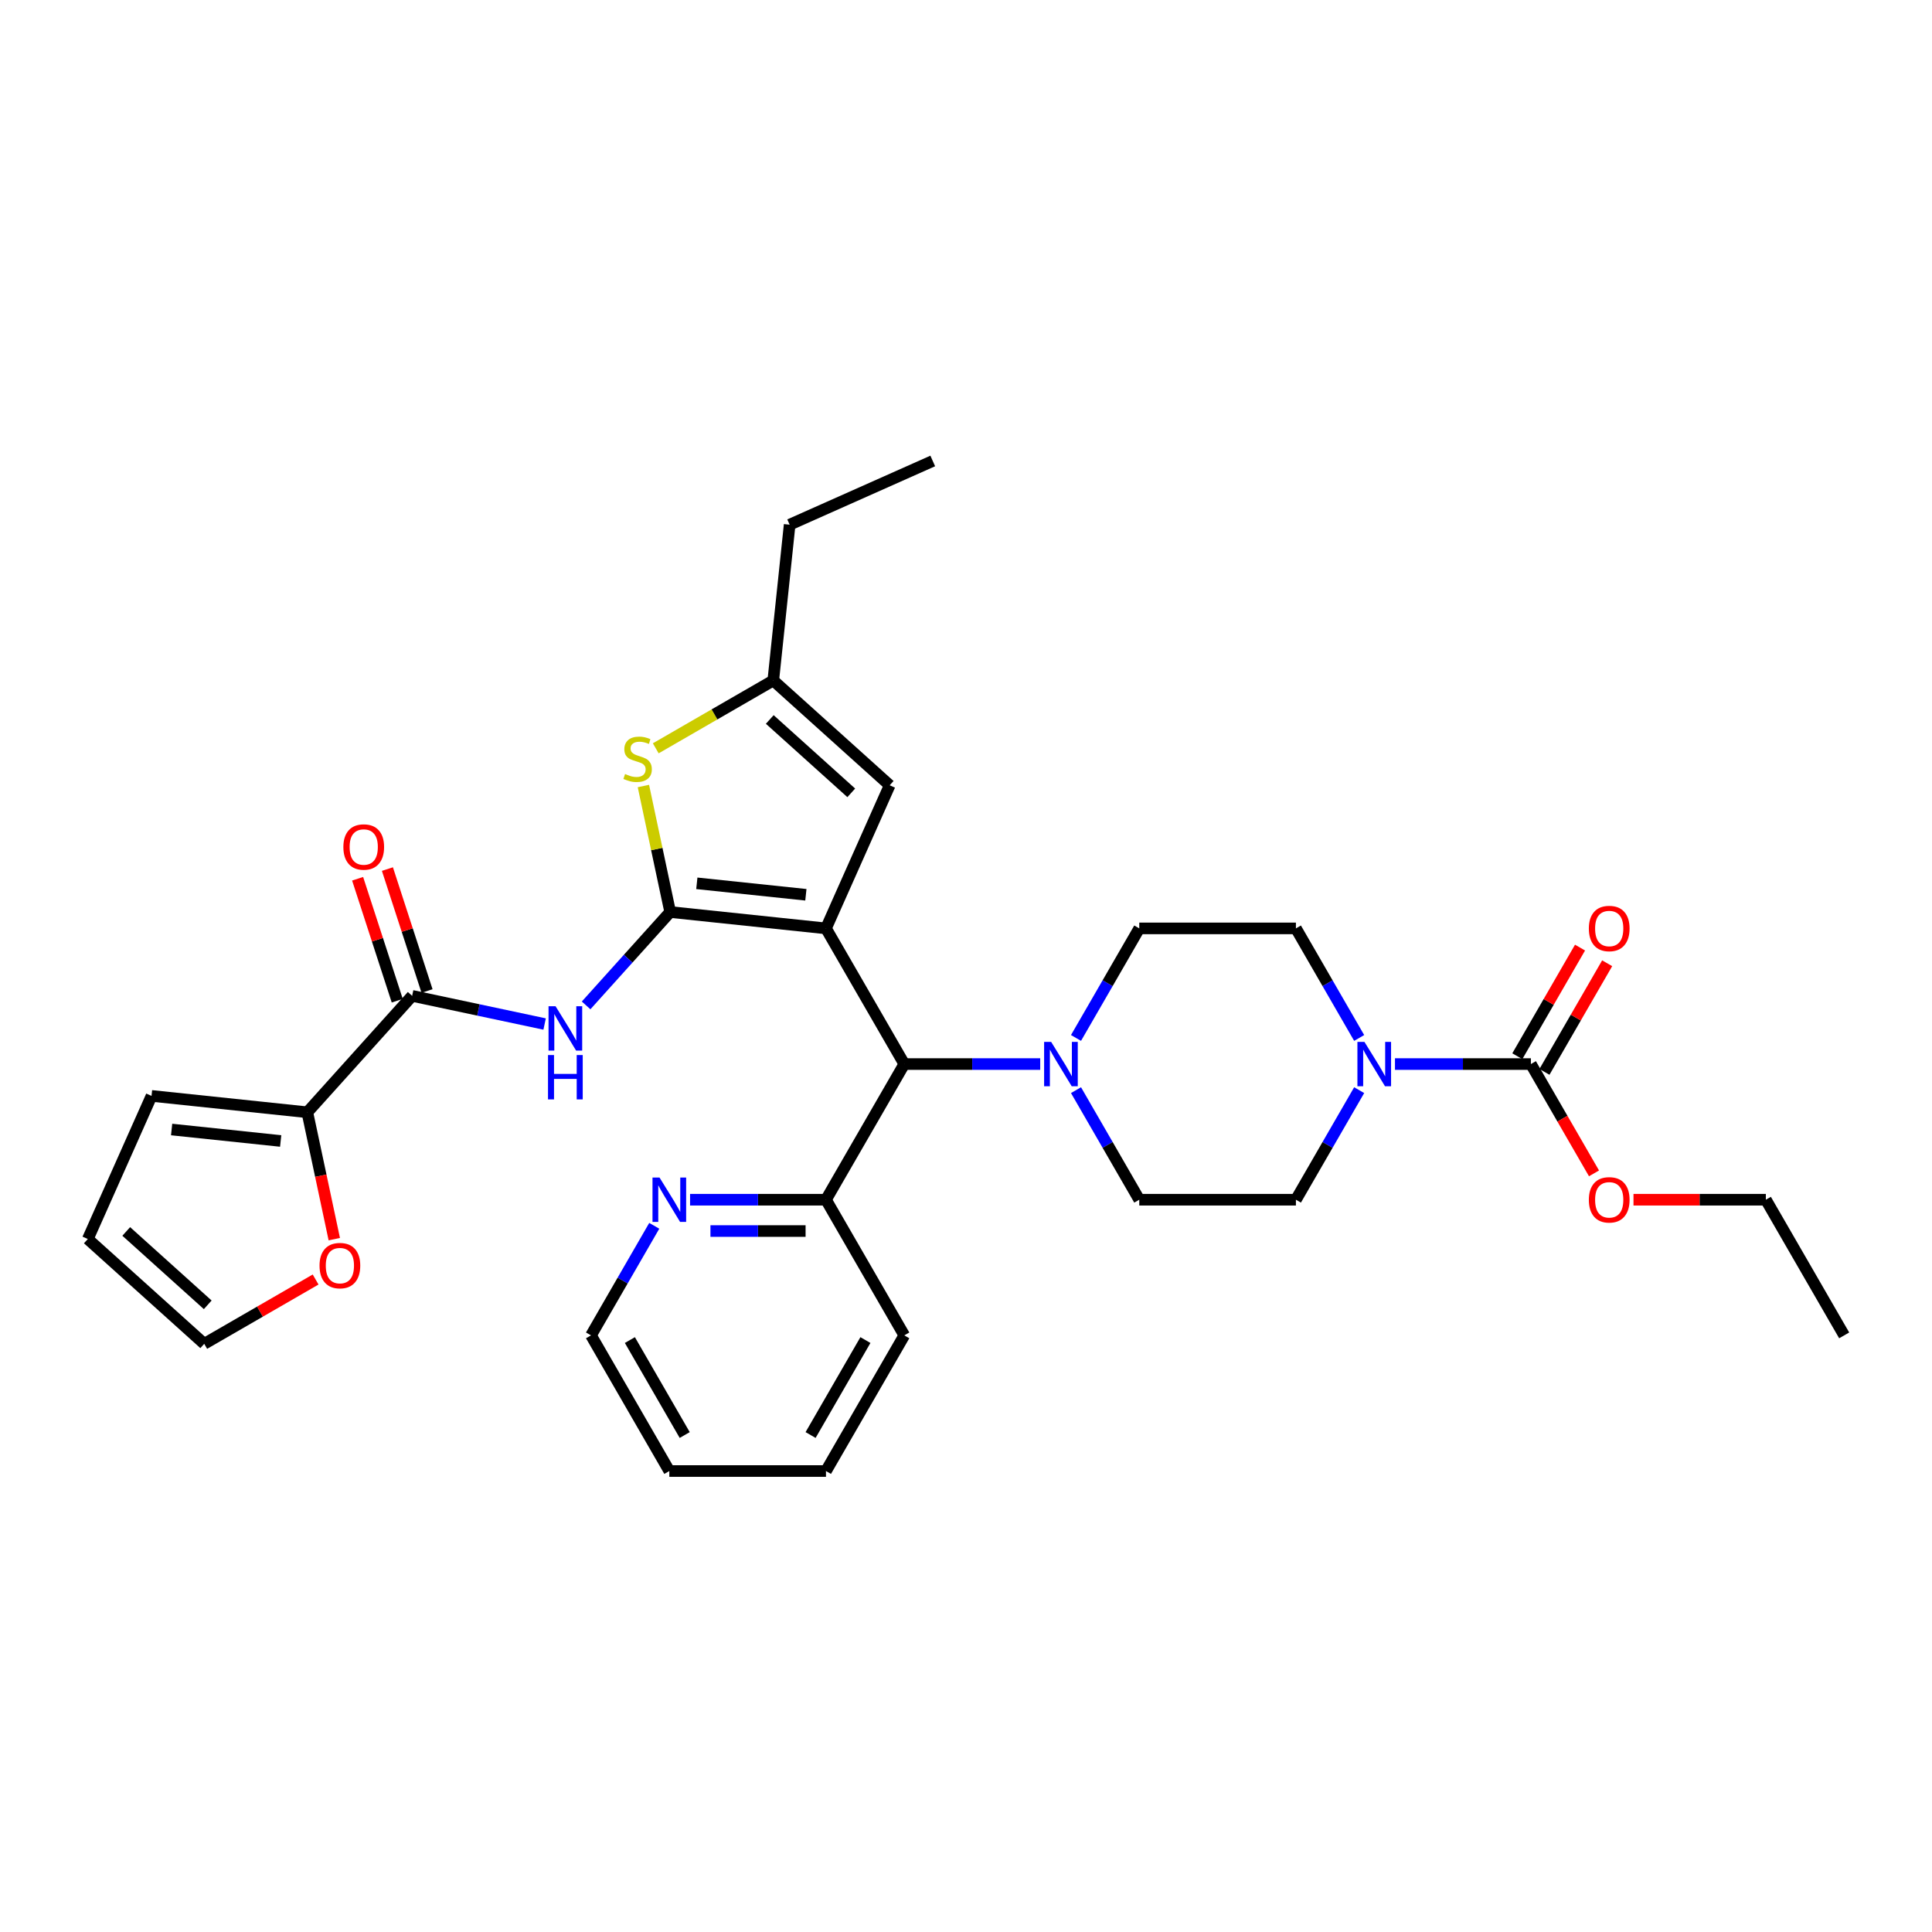<?xml version='1.0' encoding='iso-8859-1'?>
<svg version='1.1' baseProfile='full'
              xmlns='http://www.w3.org/2000/svg'
                      xmlns:rdkit='http://www.rdkit.org/xml'
                      xmlns:xlink='http://www.w3.org/1999/xlink'
                  xml:space='preserve'
width='1000px' height='1000px' viewBox='0 0 1000 1000'>
<!-- END OF HEADER -->
<rect style='opacity:1.0;fill:#FFFFFF;stroke:none' width='1000' height='1000' x='0' y='0'> </rect>
<path class='bond-0' d='M 427.522,480.534 L 346.885,472.059' style='fill:none;fill-rule:evenodd;stroke:#000000;stroke-width:6px;stroke-linecap:butt;stroke-linejoin:miter;stroke-opacity:1' />
<path class='bond-0' d='M 417.121,463.135 L 360.676,457.203' style='fill:none;fill-rule:evenodd;stroke:#000000;stroke-width:6px;stroke-linecap:butt;stroke-linejoin:miter;stroke-opacity:1' />
<path class='bond-3' d='M 427.522,480.534 L 468.062,550.752' style='fill:none;fill-rule:evenodd;stroke:#000000;stroke-width:6px;stroke-linecap:butt;stroke-linejoin:miter;stroke-opacity:1' />
<path class='bond-4' d='M 427.522,480.534 L 460.5,406.463' style='fill:none;fill-rule:evenodd;stroke:#000000;stroke-width:6px;stroke-linecap:butt;stroke-linejoin:miter;stroke-opacity:1' />
<path class='bond-1' d='M 346.885,472.059 L 325.126,496.225' style='fill:none;fill-rule:evenodd;stroke:#000000;stroke-width:6px;stroke-linecap:butt;stroke-linejoin:miter;stroke-opacity:1' />
<path class='bond-1' d='M 325.126,496.225 L 303.367,520.391' style='fill:none;fill-rule:evenodd;stroke:#0000FF;stroke-width:6px;stroke-linecap:butt;stroke-linejoin:miter;stroke-opacity:1' />
<path class='bond-2' d='M 346.885,472.059 L 339.954,439.45' style='fill:none;fill-rule:evenodd;stroke:#000000;stroke-width:6px;stroke-linecap:butt;stroke-linejoin:miter;stroke-opacity:1' />
<path class='bond-2' d='M 339.954,439.45 L 333.023,406.842' style='fill:none;fill-rule:evenodd;stroke:#CCCC00;stroke-width:6px;stroke-linecap:butt;stroke-linejoin:miter;stroke-opacity:1' />
<path class='bond-5' d='M 281.897,530.031 L 247.61,522.744' style='fill:none;fill-rule:evenodd;stroke:#0000FF;stroke-width:6px;stroke-linecap:butt;stroke-linejoin:miter;stroke-opacity:1' />
<path class='bond-5' d='M 247.61,522.744 L 213.323,515.456' style='fill:none;fill-rule:evenodd;stroke:#000000;stroke-width:6px;stroke-linecap:butt;stroke-linejoin:miter;stroke-opacity:1' />
<path class='bond-32' d='M 339.417,387.329 L 369.831,369.769' style='fill:none;fill-rule:evenodd;stroke:#CCCC00;stroke-width:6px;stroke-linecap:butt;stroke-linejoin:miter;stroke-opacity:1' />
<path class='bond-32' d='M 369.831,369.769 L 400.245,352.21' style='fill:none;fill-rule:evenodd;stroke:#000000;stroke-width:6px;stroke-linecap:butt;stroke-linejoin:miter;stroke-opacity:1' />
<path class='bond-8' d='M 468.062,550.752 L 503.235,550.752' style='fill:none;fill-rule:evenodd;stroke:#000000;stroke-width:6px;stroke-linecap:butt;stroke-linejoin:miter;stroke-opacity:1' />
<path class='bond-8' d='M 503.235,550.752 L 538.407,550.752' style='fill:none;fill-rule:evenodd;stroke:#0000FF;stroke-width:6px;stroke-linecap:butt;stroke-linejoin:miter;stroke-opacity:1' />
<path class='bond-12' d='M 468.062,550.752 L 427.522,620.97' style='fill:none;fill-rule:evenodd;stroke:#000000;stroke-width:6px;stroke-linecap:butt;stroke-linejoin:miter;stroke-opacity:1' />
<path class='bond-9' d='M 460.5,406.463 L 400.245,352.21' style='fill:none;fill-rule:evenodd;stroke:#000000;stroke-width:6px;stroke-linecap:butt;stroke-linejoin:miter;stroke-opacity:1' />
<path class='bond-9' d='M 440.611,410.376 L 398.433,372.399' style='fill:none;fill-rule:evenodd;stroke:#000000;stroke-width:6px;stroke-linecap:butt;stroke-linejoin:miter;stroke-opacity:1' />
<path class='bond-10' d='M 213.323,515.456 L 159.069,575.71' style='fill:none;fill-rule:evenodd;stroke:#000000;stroke-width:6px;stroke-linecap:butt;stroke-linejoin:miter;stroke-opacity:1' />
<path class='bond-19' d='M 221.034,512.95 L 210.78,481.391' style='fill:none;fill-rule:evenodd;stroke:#000000;stroke-width:6px;stroke-linecap:butt;stroke-linejoin:miter;stroke-opacity:1' />
<path class='bond-19' d='M 210.78,481.391 L 200.526,449.832' style='fill:none;fill-rule:evenodd;stroke:#FF0000;stroke-width:6px;stroke-linecap:butt;stroke-linejoin:miter;stroke-opacity:1' />
<path class='bond-19' d='M 205.612,517.961 L 195.358,486.402' style='fill:none;fill-rule:evenodd;stroke:#000000;stroke-width:6px;stroke-linecap:butt;stroke-linejoin:miter;stroke-opacity:1' />
<path class='bond-19' d='M 195.358,486.402 L 185.104,454.843' style='fill:none;fill-rule:evenodd;stroke:#FF0000;stroke-width:6px;stroke-linecap:butt;stroke-linejoin:miter;stroke-opacity:1' />
<path class='bond-6' d='M 703.505,564.26 L 687.134,592.615' style='fill:none;fill-rule:evenodd;stroke:#0000FF;stroke-width:6px;stroke-linecap:butt;stroke-linejoin:miter;stroke-opacity:1' />
<path class='bond-6' d='M 687.134,592.615 L 670.763,620.97' style='fill:none;fill-rule:evenodd;stroke:#000000;stroke-width:6px;stroke-linecap:butt;stroke-linejoin:miter;stroke-opacity:1' />
<path class='bond-7' d='M 722.039,550.752 L 757.212,550.752' style='fill:none;fill-rule:evenodd;stroke:#0000FF;stroke-width:6px;stroke-linecap:butt;stroke-linejoin:miter;stroke-opacity:1' />
<path class='bond-7' d='M 757.212,550.752 L 792.384,550.752' style='fill:none;fill-rule:evenodd;stroke:#000000;stroke-width:6px;stroke-linecap:butt;stroke-linejoin:miter;stroke-opacity:1' />
<path class='bond-33' d='M 703.505,537.244 L 687.134,508.889' style='fill:none;fill-rule:evenodd;stroke:#0000FF;stroke-width:6px;stroke-linecap:butt;stroke-linejoin:miter;stroke-opacity:1' />
<path class='bond-33' d='M 687.134,508.889 L 670.763,480.534' style='fill:none;fill-rule:evenodd;stroke:#000000;stroke-width:6px;stroke-linecap:butt;stroke-linejoin:miter;stroke-opacity:1' />
<path class='bond-18' d='M 799.406,554.806 L 815.636,526.694' style='fill:none;fill-rule:evenodd;stroke:#000000;stroke-width:6px;stroke-linecap:butt;stroke-linejoin:miter;stroke-opacity:1' />
<path class='bond-18' d='M 815.636,526.694 L 831.867,498.582' style='fill:none;fill-rule:evenodd;stroke:#FF0000;stroke-width:6px;stroke-linecap:butt;stroke-linejoin:miter;stroke-opacity:1' />
<path class='bond-18' d='M 785.362,546.698 L 801.593,518.586' style='fill:none;fill-rule:evenodd;stroke:#000000;stroke-width:6px;stroke-linecap:butt;stroke-linejoin:miter;stroke-opacity:1' />
<path class='bond-18' d='M 801.593,518.586 L 817.823,490.474' style='fill:none;fill-rule:evenodd;stroke:#FF0000;stroke-width:6px;stroke-linecap:butt;stroke-linejoin:miter;stroke-opacity:1' />
<path class='bond-23' d='M 792.384,550.752 L 808.718,579.042' style='fill:none;fill-rule:evenodd;stroke:#000000;stroke-width:6px;stroke-linecap:butt;stroke-linejoin:miter;stroke-opacity:1' />
<path class='bond-23' d='M 808.718,579.042 L 825.051,607.332' style='fill:none;fill-rule:evenodd;stroke:#FF0000;stroke-width:6px;stroke-linecap:butt;stroke-linejoin:miter;stroke-opacity:1' />
<path class='bond-16' d='M 556.941,537.244 L 573.312,508.889' style='fill:none;fill-rule:evenodd;stroke:#0000FF;stroke-width:6px;stroke-linecap:butt;stroke-linejoin:miter;stroke-opacity:1' />
<path class='bond-16' d='M 573.312,508.889 L 589.683,480.534' style='fill:none;fill-rule:evenodd;stroke:#000000;stroke-width:6px;stroke-linecap:butt;stroke-linejoin:miter;stroke-opacity:1' />
<path class='bond-17' d='M 556.941,564.26 L 573.312,592.615' style='fill:none;fill-rule:evenodd;stroke:#0000FF;stroke-width:6px;stroke-linecap:butt;stroke-linejoin:miter;stroke-opacity:1' />
<path class='bond-17' d='M 573.312,592.615 L 589.683,620.97' style='fill:none;fill-rule:evenodd;stroke:#000000;stroke-width:6px;stroke-linecap:butt;stroke-linejoin:miter;stroke-opacity:1' />
<path class='bond-24' d='M 400.245,352.21 L 408.721,271.573' style='fill:none;fill-rule:evenodd;stroke:#000000;stroke-width:6px;stroke-linecap:butt;stroke-linejoin:miter;stroke-opacity:1' />
<path class='bond-11' d='M 159.069,575.71 L 166.049,608.546' style='fill:none;fill-rule:evenodd;stroke:#000000;stroke-width:6px;stroke-linecap:butt;stroke-linejoin:miter;stroke-opacity:1' />
<path class='bond-11' d='M 166.049,608.546 L 173.028,641.381' style='fill:none;fill-rule:evenodd;stroke:#FF0000;stroke-width:6px;stroke-linecap:butt;stroke-linejoin:miter;stroke-opacity:1' />
<path class='bond-20' d='M 159.069,575.71 L 78.433,567.235' style='fill:none;fill-rule:evenodd;stroke:#000000;stroke-width:6px;stroke-linecap:butt;stroke-linejoin:miter;stroke-opacity:1' />
<path class='bond-20' d='M 145.279,590.566 L 88.833,584.634' style='fill:none;fill-rule:evenodd;stroke:#000000;stroke-width:6px;stroke-linecap:butt;stroke-linejoin:miter;stroke-opacity:1' />
<path class='bond-21' d='M 163.36,662.275 L 134.534,678.917' style='fill:none;fill-rule:evenodd;stroke:#FF0000;stroke-width:6px;stroke-linecap:butt;stroke-linejoin:miter;stroke-opacity:1' />
<path class='bond-21' d='M 134.534,678.917 L 105.709,695.559' style='fill:none;fill-rule:evenodd;stroke:#000000;stroke-width:6px;stroke-linecap:butt;stroke-linejoin:miter;stroke-opacity:1' />
<path class='bond-15' d='M 427.522,620.97 L 392.349,620.97' style='fill:none;fill-rule:evenodd;stroke:#000000;stroke-width:6px;stroke-linecap:butt;stroke-linejoin:miter;stroke-opacity:1' />
<path class='bond-15' d='M 392.349,620.97 L 357.176,620.97' style='fill:none;fill-rule:evenodd;stroke:#0000FF;stroke-width:6px;stroke-linecap:butt;stroke-linejoin:miter;stroke-opacity:1' />
<path class='bond-15' d='M 416.97,637.186 L 392.349,637.186' style='fill:none;fill-rule:evenodd;stroke:#000000;stroke-width:6px;stroke-linecap:butt;stroke-linejoin:miter;stroke-opacity:1' />
<path class='bond-15' d='M 392.349,637.186 L 367.728,637.186' style='fill:none;fill-rule:evenodd;stroke:#0000FF;stroke-width:6px;stroke-linecap:butt;stroke-linejoin:miter;stroke-opacity:1' />
<path class='bond-26' d='M 427.522,620.97 L 468.062,691.187' style='fill:none;fill-rule:evenodd;stroke:#000000;stroke-width:6px;stroke-linecap:butt;stroke-linejoin:miter;stroke-opacity:1' />
<path class='bond-13' d='M 670.763,480.534 L 589.683,480.534' style='fill:none;fill-rule:evenodd;stroke:#000000;stroke-width:6px;stroke-linecap:butt;stroke-linejoin:miter;stroke-opacity:1' />
<path class='bond-14' d='M 670.763,620.97 L 589.683,620.97' style='fill:none;fill-rule:evenodd;stroke:#000000;stroke-width:6px;stroke-linecap:butt;stroke-linejoin:miter;stroke-opacity:1' />
<path class='bond-25' d='M 338.642,634.478 L 322.271,662.833' style='fill:none;fill-rule:evenodd;stroke:#0000FF;stroke-width:6px;stroke-linecap:butt;stroke-linejoin:miter;stroke-opacity:1' />
<path class='bond-25' d='M 322.271,662.833 L 305.901,691.187' style='fill:none;fill-rule:evenodd;stroke:#000000;stroke-width:6px;stroke-linecap:butt;stroke-linejoin:miter;stroke-opacity:1' />
<path class='bond-22' d='M 78.433,567.235 L 45.455,641.306' style='fill:none;fill-rule:evenodd;stroke:#000000;stroke-width:6px;stroke-linecap:butt;stroke-linejoin:miter;stroke-opacity:1' />
<path class='bond-35' d='M 105.709,695.559 L 45.455,641.306' style='fill:none;fill-rule:evenodd;stroke:#000000;stroke-width:6px;stroke-linecap:butt;stroke-linejoin:miter;stroke-opacity:1' />
<path class='bond-35' d='M 107.522,675.37 L 65.343,637.393' style='fill:none;fill-rule:evenodd;stroke:#000000;stroke-width:6px;stroke-linecap:butt;stroke-linejoin:miter;stroke-opacity:1' />
<path class='bond-27' d='M 845.492,620.97 L 879.749,620.97' style='fill:none;fill-rule:evenodd;stroke:#FF0000;stroke-width:6px;stroke-linecap:butt;stroke-linejoin:miter;stroke-opacity:1' />
<path class='bond-27' d='M 879.749,620.97 L 914.005,620.97' style='fill:none;fill-rule:evenodd;stroke:#000000;stroke-width:6px;stroke-linecap:butt;stroke-linejoin:miter;stroke-opacity:1' />
<path class='bond-28' d='M 408.721,271.573 L 482.791,238.595' style='fill:none;fill-rule:evenodd;stroke:#000000;stroke-width:6px;stroke-linecap:butt;stroke-linejoin:miter;stroke-opacity:1' />
<path class='bond-34' d='M 305.901,691.187 L 346.441,761.405' style='fill:none;fill-rule:evenodd;stroke:#000000;stroke-width:6px;stroke-linecap:butt;stroke-linejoin:miter;stroke-opacity:1' />
<path class='bond-34' d='M 326.025,693.612 L 354.404,742.765' style='fill:none;fill-rule:evenodd;stroke:#000000;stroke-width:6px;stroke-linecap:butt;stroke-linejoin:miter;stroke-opacity:1' />
<path class='bond-31' d='M 468.062,691.187 L 427.522,761.405' style='fill:none;fill-rule:evenodd;stroke:#000000;stroke-width:6px;stroke-linecap:butt;stroke-linejoin:miter;stroke-opacity:1' />
<path class='bond-31' d='M 447.937,693.612 L 419.559,742.765' style='fill:none;fill-rule:evenodd;stroke:#000000;stroke-width:6px;stroke-linecap:butt;stroke-linejoin:miter;stroke-opacity:1' />
<path class='bond-29' d='M 914.005,620.97 L 954.545,691.187' style='fill:none;fill-rule:evenodd;stroke:#000000;stroke-width:6px;stroke-linecap:butt;stroke-linejoin:miter;stroke-opacity:1' />
<path class='bond-30' d='M 346.441,761.405 L 427.522,761.405' style='fill:none;fill-rule:evenodd;stroke:#000000;stroke-width:6px;stroke-linecap:butt;stroke-linejoin:miter;stroke-opacity:1' />
<path  class='atom-2' d='M 287.556 520.832
L 295.08 532.994
Q 295.826 534.194, 297.026 536.367
Q 298.226 538.54, 298.291 538.67
L 298.291 520.832
L 301.34 520.832
L 301.34 543.794
L 298.194 543.794
L 290.118 530.497
Q 289.178 528.94, 288.172 527.157
Q 287.199 525.373, 286.907 524.821
L 286.907 543.794
L 283.924 543.794
L 283.924 520.832
L 287.556 520.832
' fill='#0000FF'/>
<path  class='atom-2' d='M 283.648 546.09
L 286.761 546.09
L 286.761 555.853
L 298.502 555.853
L 298.502 546.09
L 301.615 546.09
L 301.615 569.053
L 298.502 569.053
L 298.502 558.447
L 286.761 558.447
L 286.761 569.053
L 283.648 569.053
L 283.648 546.09
' fill='#0000FF'/>
<path  class='atom-3' d='M 323.541 400.631
Q 323.801 400.728, 324.871 401.182
Q 325.941 401.636, 327.109 401.928
Q 328.309 402.188, 329.476 402.188
Q 331.649 402.188, 332.914 401.15
Q 334.179 400.08, 334.179 398.231
Q 334.179 396.966, 333.53 396.188
Q 332.914 395.409, 331.941 394.988
Q 330.968 394.566, 329.347 394.08
Q 327.303 393.463, 326.071 392.88
Q 324.871 392.296, 323.995 391.063
Q 323.152 389.831, 323.152 387.755
Q 323.152 384.869, 325.098 383.085
Q 327.076 381.301, 330.968 381.301
Q 333.628 381.301, 336.644 382.566
L 335.898 385.063
Q 333.141 383.928, 331.065 383.928
Q 328.828 383.928, 327.595 384.869
Q 326.363 385.777, 326.395 387.366
Q 326.395 388.599, 327.011 389.344
Q 327.66 390.09, 328.568 390.512
Q 329.509 390.934, 331.065 391.42
Q 333.141 392.069, 334.374 392.717
Q 335.606 393.366, 336.482 394.696
Q 337.39 395.993, 337.39 398.231
Q 337.39 401.409, 335.249 403.128
Q 333.141 404.815, 329.606 404.815
Q 327.563 404.815, 326.006 404.361
Q 324.482 403.939, 322.665 403.193
L 323.541 400.631
' fill='#CCCC00'/>
<path  class='atom-7' d='M 706.228 539.271
L 713.752 551.433
Q 714.498 552.633, 715.698 554.806
Q 716.898 556.979, 716.963 557.108
L 716.963 539.271
L 720.012 539.271
L 720.012 562.233
L 716.866 562.233
L 708.79 548.936
Q 707.85 547.379, 706.844 545.595
Q 705.871 543.811, 705.579 543.26
L 705.579 562.233
L 702.596 562.233
L 702.596 539.271
L 706.228 539.271
' fill='#0000FF'/>
<path  class='atom-9' d='M 544.067 539.271
L 551.591 551.433
Q 552.337 552.633, 553.537 554.806
Q 554.737 556.979, 554.802 557.108
L 554.802 539.271
L 557.851 539.271
L 557.851 562.233
L 554.705 562.233
L 546.629 548.936
Q 545.688 547.379, 544.683 545.595
Q 543.71 543.811, 543.418 543.26
L 543.418 562.233
L 540.434 562.233
L 540.434 539.271
L 544.067 539.271
' fill='#0000FF'/>
<path  class='atom-12' d='M 165.387 655.084
Q 165.387 649.57, 168.111 646.489
Q 170.835 643.408, 175.927 643.408
Q 181.019 643.408, 183.743 646.489
Q 186.467 649.57, 186.467 655.084
Q 186.467 660.662, 183.711 663.841
Q 180.954 666.987, 175.927 666.987
Q 170.868 666.987, 168.111 663.841
Q 165.387 660.695, 165.387 655.084
M 175.927 664.392
Q 179.43 664.392, 181.311 662.057
Q 183.224 659.689, 183.224 655.084
Q 183.224 650.576, 181.311 648.306
Q 179.43 646.003, 175.927 646.003
Q 172.424 646.003, 170.511 648.273
Q 168.63 650.543, 168.63 655.084
Q 168.63 659.722, 170.511 662.057
Q 172.424 664.392, 175.927 664.392
' fill='#FF0000'/>
<path  class='atom-16' d='M 341.365 609.489
L 348.89 621.651
Q 349.636 622.851, 350.836 625.024
Q 352.036 627.197, 352.1 627.326
L 352.1 609.489
L 355.149 609.489
L 355.149 632.451
L 352.003 632.451
L 343.928 619.153
Q 342.987 617.597, 341.982 615.813
Q 341.009 614.029, 340.717 613.478
L 340.717 632.451
L 337.733 632.451
L 337.733 609.489
L 341.365 609.489
' fill='#0000FF'/>
<path  class='atom-19' d='M 822.384 480.599
Q 822.384 475.085, 825.108 472.004
Q 827.833 468.923, 832.925 468.923
Q 838.016 468.923, 840.741 472.004
Q 843.465 475.085, 843.465 480.599
Q 843.465 486.177, 840.708 489.355
Q 837.952 492.501, 832.925 492.501
Q 827.865 492.501, 825.108 489.355
Q 822.384 486.21, 822.384 480.599
M 832.925 489.907
Q 836.427 489.907, 838.308 487.572
Q 840.222 485.204, 840.222 480.599
Q 840.222 476.091, 838.308 473.82
Q 836.427 471.518, 832.925 471.518
Q 829.422 471.518, 827.508 473.788
Q 825.627 476.058, 825.627 480.599
Q 825.627 485.237, 827.508 487.572
Q 829.422 489.907, 832.925 489.907
' fill='#FF0000'/>
<path  class='atom-20' d='M 177.727 438.408
Q 177.727 432.895, 180.451 429.814
Q 183.176 426.733, 188.268 426.733
Q 193.359 426.733, 196.084 429.814
Q 198.808 432.895, 198.808 438.408
Q 198.808 443.987, 196.051 447.165
Q 193.295 450.311, 188.268 450.311
Q 183.208 450.311, 180.451 447.165
Q 177.727 444.019, 177.727 438.408
M 188.268 447.716
Q 191.77 447.716, 193.651 445.381
Q 195.565 443.014, 195.565 438.408
Q 195.565 433.9, 193.651 431.63
Q 191.77 429.327, 188.268 429.327
Q 184.765 429.327, 182.851 431.598
Q 180.97 433.868, 180.97 438.408
Q 180.97 443.046, 182.851 445.381
Q 184.765 447.716, 188.268 447.716
' fill='#FF0000'/>
<path  class='atom-24' d='M 822.384 621.034
Q 822.384 615.521, 825.108 612.44
Q 827.833 609.359, 832.925 609.359
Q 838.016 609.359, 840.741 612.44
Q 843.465 615.521, 843.465 621.034
Q 843.465 626.613, 840.708 629.791
Q 837.952 632.937, 832.925 632.937
Q 827.865 632.937, 825.108 629.791
Q 822.384 626.645, 822.384 621.034
M 832.925 630.343
Q 836.427 630.343, 838.308 628.007
Q 840.222 625.64, 840.222 621.034
Q 840.222 616.526, 838.308 614.256
Q 836.427 611.953, 832.925 611.953
Q 829.422 611.953, 827.508 614.224
Q 825.627 616.494, 825.627 621.034
Q 825.627 625.672, 827.508 628.007
Q 829.422 630.343, 832.925 630.343
' fill='#FF0000'/>
</svg>
